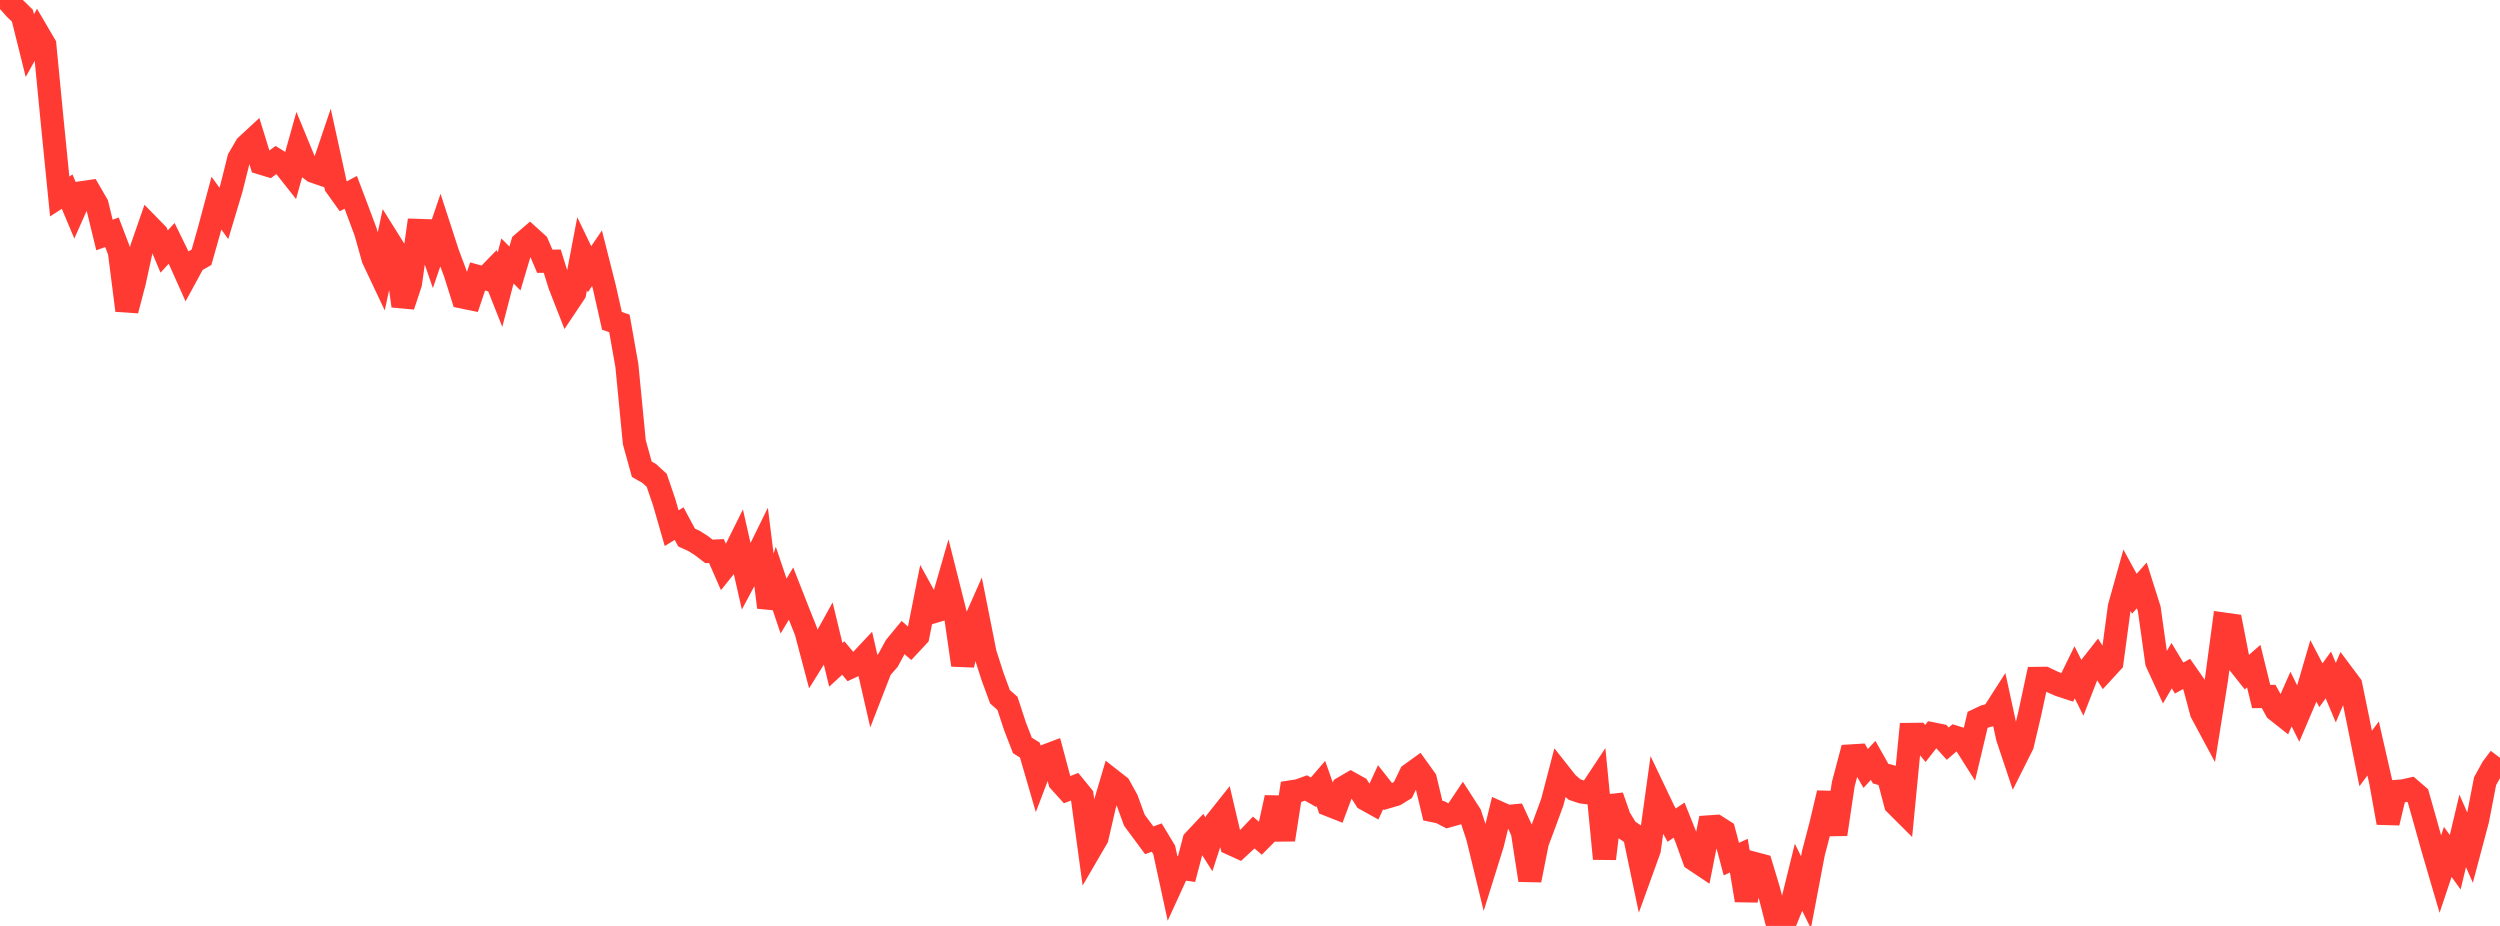 <?xml version="1.0" standalone="no"?>
<!DOCTYPE svg PUBLIC "-//W3C//DTD SVG 1.1//EN" "http://www.w3.org/Graphics/SVG/1.1/DTD/svg11.dtd">

<svg width="135" height="50" viewBox="0 0 135 50" preserveAspectRatio="none" 
  xmlns="http://www.w3.org/2000/svg"
  xmlns:xlink="http://www.w3.org/1999/xlink">


<polyline points="0.0, 0.323 0.403, 0.0 0.806, 0.454 1.209, 0.848 1.612, 2.465 2.015, 1.736 2.418, 2.422 2.821, 6.579 3.224, 10.608 3.627, 10.349 4.03, 11.308 4.433, 10.403 4.836, 10.345 5.239, 11.041 5.642, 12.69 6.045, 12.543 6.448, 13.599 6.851, 16.763 7.254, 15.233 7.657, 13.376 8.06, 12.216 8.463, 12.628 8.866, 13.582 9.269, 13.14 9.672, 13.963 10.075, 14.865 10.478, 14.124 10.881, 13.893 11.284, 12.471 11.687, 10.97 12.09, 11.524 12.493, 10.181 12.896, 8.567 13.299, 7.876 13.701, 7.504 14.104, 8.809 14.507, 8.932 14.91, 8.635 15.313, 8.886 15.716, 9.396 16.119, 7.958 16.522, 8.938 16.925, 9.251 17.328, 9.389 17.731, 8.2 18.134, 10.038 18.537, 10.6 18.94, 10.386 19.343, 11.452 19.746, 12.534 20.149, 13.971 20.552, 14.824 20.955, 12.935 21.358, 13.579 21.761, 16.52 22.164, 15.309 22.567, 12.443 22.97, 12.456 23.373, 13.628 23.776, 12.444 24.179, 13.682 24.582, 14.757 24.985, 16.041 25.388, 16.124 25.791, 14.928 26.194, 15.039 26.597, 14.627 27.0, 15.644 27.403, 14.093 27.806, 14.498 28.209, 13.144 28.612, 12.798 29.015, 13.163 29.418, 14.107 29.821, 14.104 30.224, 15.396 30.627, 16.425 31.03, 15.822 31.433, 13.704 31.836, 14.537 32.239, 13.944 32.642, 15.534 33.045, 17.327 33.448, 17.463 33.851, 19.738 34.254, 23.882 34.657, 25.34 35.06, 25.568 35.463, 25.939 35.866, 27.119 36.269, 28.522 36.672, 28.274 37.075, 29.027 37.478, 29.21 37.881, 29.467 38.284, 29.775 38.687, 29.755 39.09, 30.674 39.493, 30.173 39.896, 29.361 40.299, 31.141 40.701, 30.388 41.104, 29.568 41.507, 32.797 41.91, 31.53 42.313, 32.727 42.716, 32.055 43.119, 33.083 43.522, 34.092 43.925, 35.612 44.328, 34.964 44.731, 34.237 45.134, 35.903 45.537, 35.532 45.94, 36.015 46.343, 35.826 46.746, 35.397 47.149, 37.155 47.552, 36.116 47.955, 35.656 48.358, 34.913 48.761, 34.425 49.164, 34.775 49.567, 34.343 49.97, 32.311 50.373, 33.042 50.776, 32.922 51.179, 31.522 51.582, 33.121 51.985, 35.911 52.388, 34.157 52.791, 33.246 53.194, 35.275 53.597, 36.531 54.0, 37.626 54.403, 37.981 54.806, 39.209 55.209, 40.253 55.612, 40.505 56.015, 41.891 56.418, 40.836 56.821, 40.684 57.224, 42.194 57.627, 42.64 58.03, 42.484 58.433, 42.979 58.836, 45.936 59.239, 45.244 59.642, 43.497 60.045, 42.136 60.448, 42.451 60.851, 43.181 61.254, 44.288 61.657, 44.834 62.06, 45.378 62.463, 45.228 62.866, 45.894 63.269, 47.752 63.672, 46.871 64.075, 46.929 64.478, 45.391 64.881, 44.963 65.284, 45.594 65.687, 44.356 66.09, 43.85 66.493, 45.565 66.896, 45.749 67.299, 45.376 67.701, 44.955 68.104, 45.302 68.507, 44.896 68.91, 43.07 69.313, 45.344 69.716, 42.76 70.119, 42.697 70.522, 42.551 70.925, 42.778 71.328, 42.312 71.731, 43.455 72.134, 43.614 72.537, 42.537 72.94, 42.301 73.343, 42.525 73.746, 43.157 74.149, 43.381 74.552, 42.509 74.955, 43.022 75.358, 42.904 75.761, 42.656 76.164, 41.815 76.567, 41.525 76.97, 42.088 77.373, 43.773 77.776, 43.856 78.179, 44.066 78.582, 43.952 78.985, 43.351 79.388, 43.977 79.791, 45.197 80.194, 46.855 80.597, 45.565 81.0, 43.91 81.403, 44.09 81.806, 44.052 82.209, 44.925 82.612, 47.53 83.015, 45.5 83.418, 44.421 83.821, 43.324 84.224, 41.781 84.627, 42.292 85.03, 42.637 85.433, 42.771 85.836, 42.821 86.239, 42.212 86.642, 46.371 87.045, 43.003 87.448, 44.155 87.851, 44.815 88.254, 45.085 88.657, 47.004 89.06, 45.89 89.463, 42.979 89.866, 43.823 90.269, 44.558 90.672, 44.288 91.075, 45.296 91.478, 46.413 91.881, 46.682 92.284, 44.651 92.687, 44.623 93.09, 44.88 93.493, 46.392 93.896, 46.206 94.299, 48.618 94.701, 46.617 95.104, 46.724 95.507, 48.062 95.91, 49.64 96.313, 50.0 96.716, 49.009 97.119, 47.372 97.522, 48.187 97.925, 46.068 98.328, 44.53 98.731, 42.825 99.134, 45.053 99.537, 42.342 99.94, 40.821 100.343, 40.796 100.746, 41.498 101.149, 41.061 101.552, 41.774 101.955, 41.887 102.358, 43.421 102.761, 43.823 103.164, 39.659 103.567, 39.654 103.97, 40.148 104.373, 39.632 104.776, 39.714 105.179, 40.159 105.582, 39.809 105.985, 39.931 106.388, 40.568 106.791, 38.873 107.194, 38.683 107.597, 38.584 108.0, 37.955 108.403, 39.816 108.806, 41.023 109.209, 40.218 109.612, 38.513 110.015, 36.634 110.418, 36.628 110.821, 36.818 111.224, 36.995 111.627, 37.127 112.03, 36.304 112.433, 37.109 112.836, 36.075 113.239, 35.562 113.642, 36.193 114.045, 35.754 114.448, 32.765 114.851, 31.325 115.254, 32.063 115.657, 31.611 116.06, 32.884 116.463, 35.759 116.866, 36.635 117.269, 35.945 117.672, 36.615 118.075, 36.394 118.478, 36.972 118.881, 38.478 119.284, 39.228 119.687, 36.706 120.09, 33.699 120.493, 33.755 120.896, 35.821 121.299, 36.326 121.701, 35.972 122.104, 37.612 122.507, 37.608 122.91, 38.345 123.313, 38.664 123.716, 37.749 124.119, 38.562 124.522, 37.617 124.925, 36.233 125.328, 37.003 125.731, 36.448 126.134, 37.404 126.537, 36.452 126.94, 36.99 127.343, 38.947 127.746, 40.959 128.149, 40.418 128.552, 42.188 128.955, 44.431 129.358, 42.741 129.761, 42.71 130.164, 42.619 130.567, 42.968 130.97, 44.39 131.373, 45.832 131.776, 47.206 132.179, 46.003 132.582, 46.561 132.985, 44.867 133.388, 45.785 133.791, 44.271 134.194, 42.184 134.597, 41.457 135.0, 40.921" fill="none" stroke="#ff3a33" stroke-width="1.25"/>

</svg>